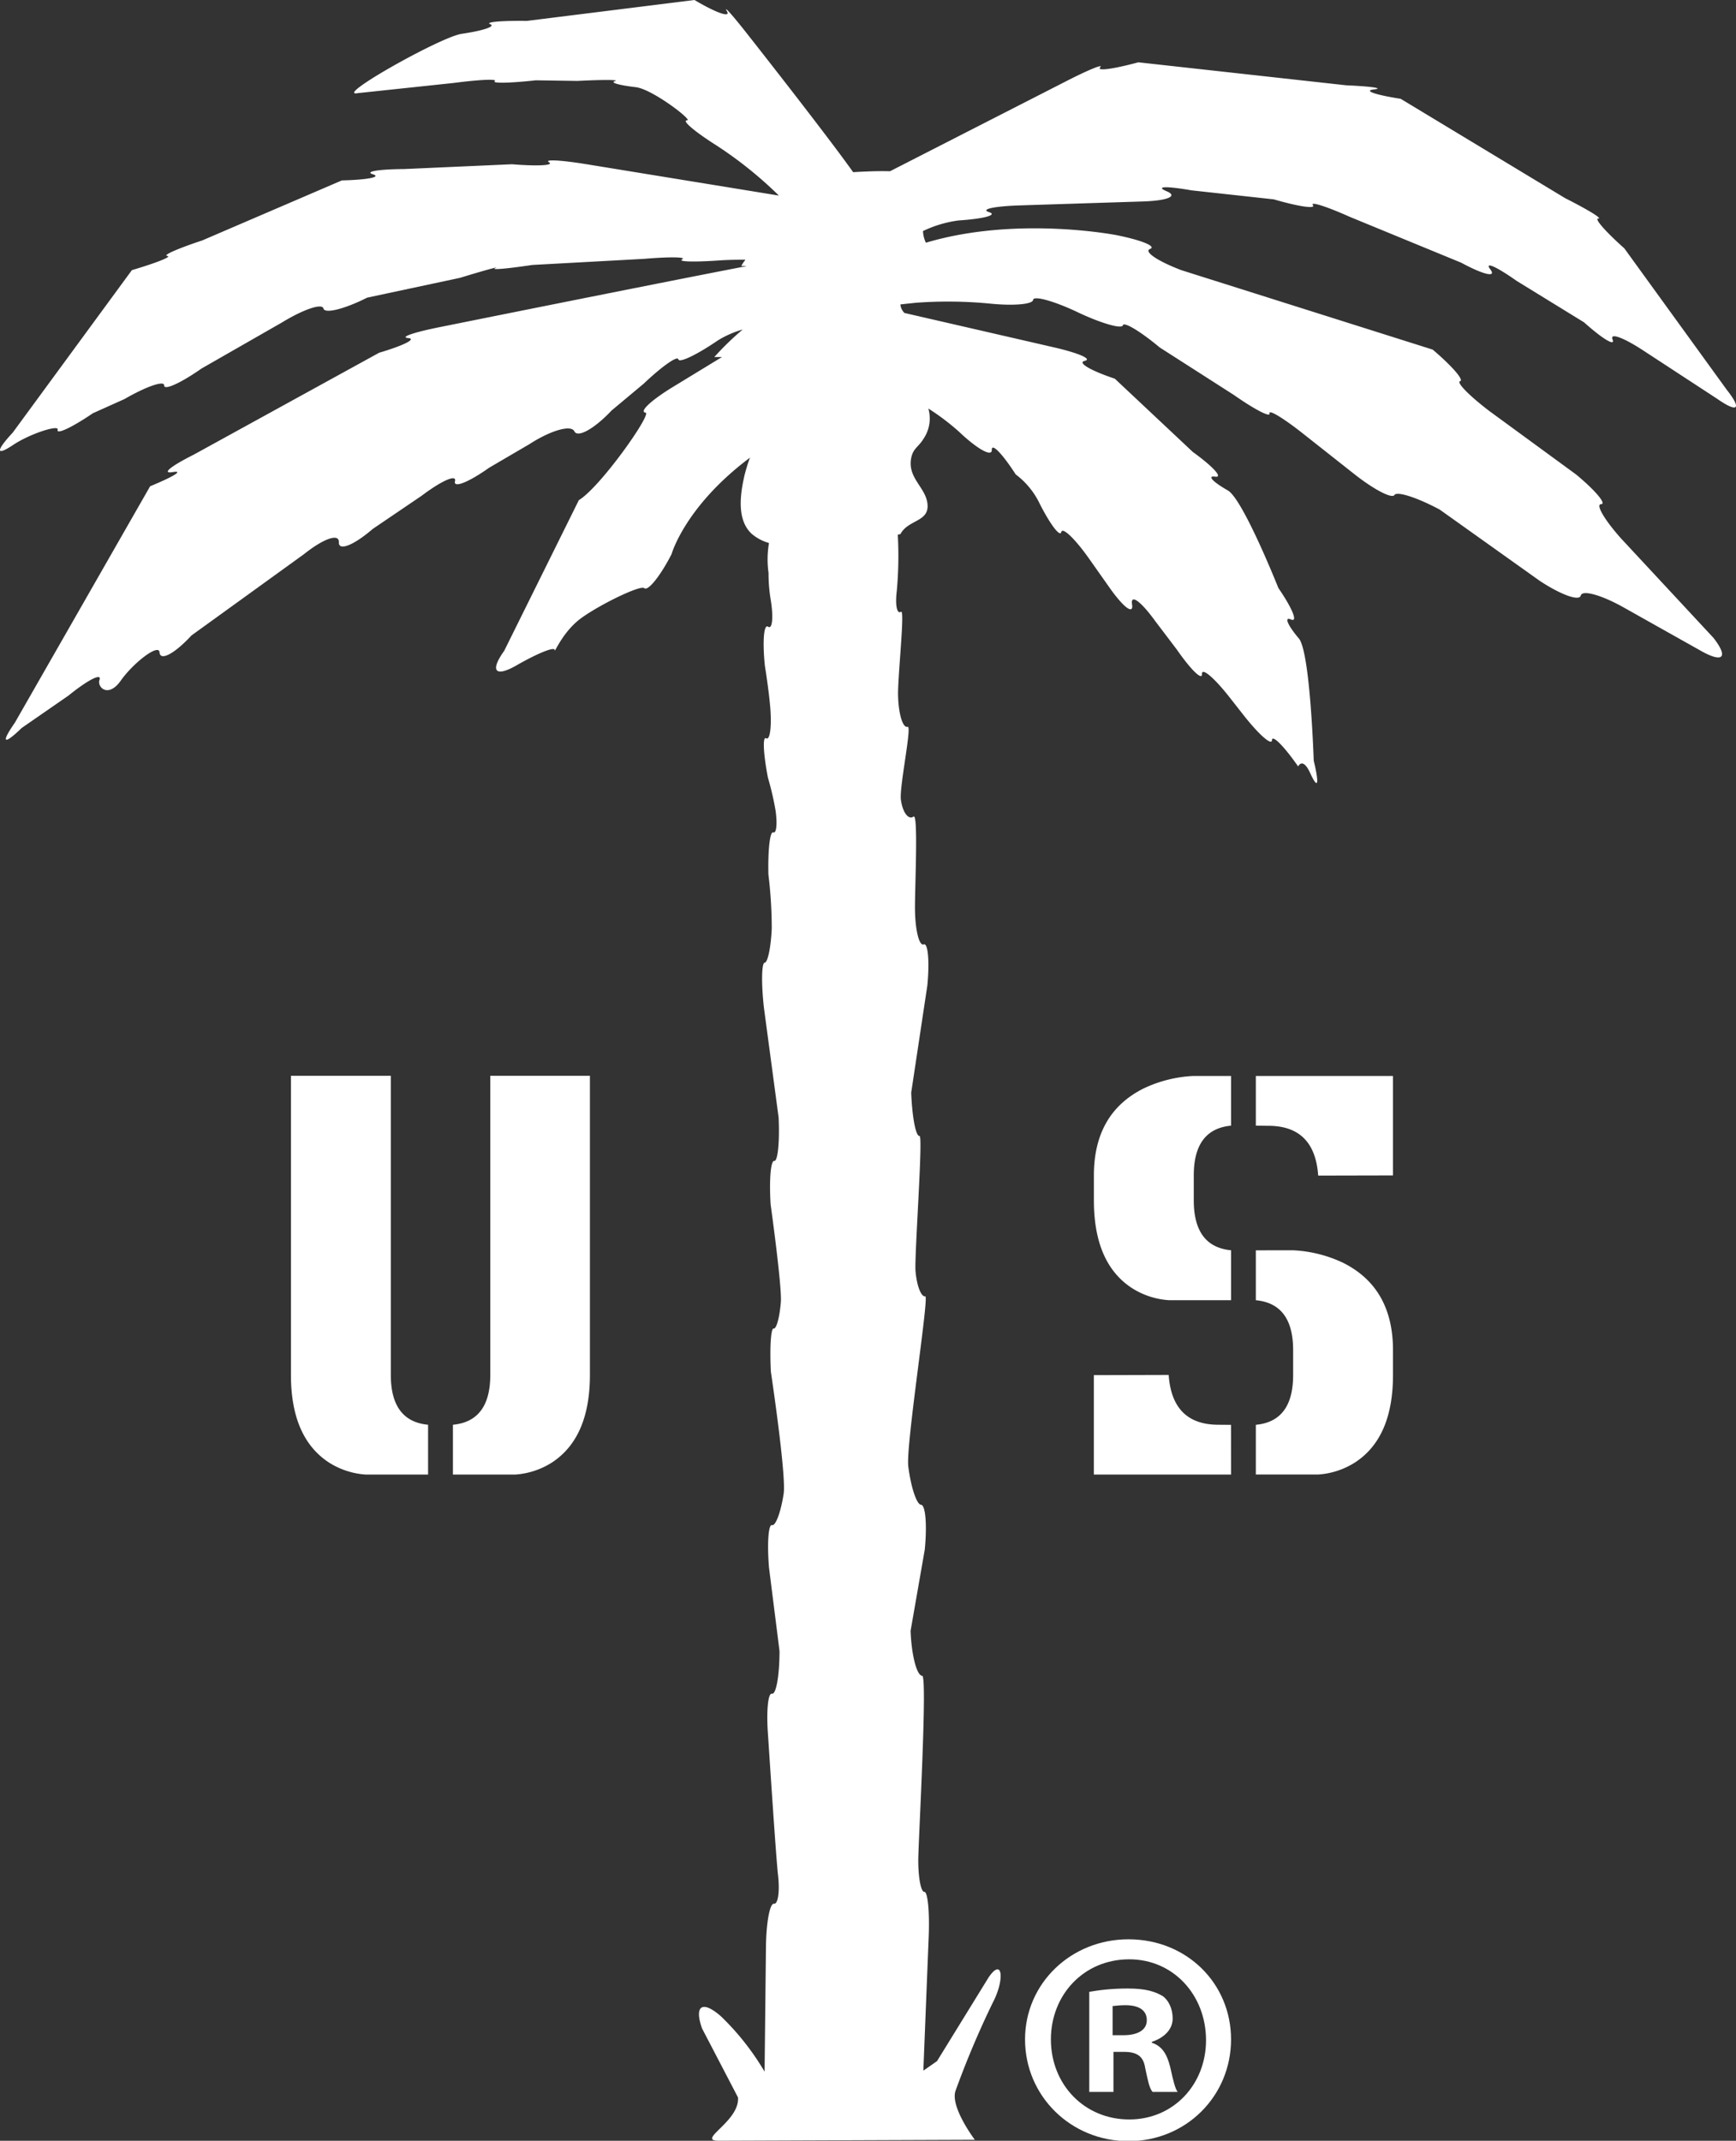 <svg xmlns="http://www.w3.org/2000/svg" viewBox="0 0 208.143 256.654">
	<rect x="0" y="0" width="208.143" height="256.654" fill="#333333" stroke="none"/>
	<defs>
		<style>.a{fill:#fff;}</style>
	</defs>
	<title>us-palm</title>
	<path class="a" d="M46.858,128.979v35.857q0,5.554,4.468,5.976v5.973H43.855a9.383,9.383,0,0,1-4.488-1.493q-4.485-2.993-4.484-10.456V128.979Zm11.926,0v35.857q0,5.554-4.478,5.976v5.973h7.466a9.365,9.365,0,0,0,4.477-1.493q4.481-2.993,4.481-10.456V128.979Z" transform="translate(0)"/>
	<path class="a" d="M147.6,129v5.954q-4.471.423-4.469,5.966v2.988q0,5.562,4.469,5.985v5.984h-7.473a9.369,9.369,0,0,1-4.486-1.5q-4.488-2.99-4.485-10.473v-2.988q0-7.455,5.981-10.432a15.575,15.575,0,0,1,5.98-1.488Zm0,47.783H131.151V164.863l8.971-.024q.418,5.976,5.979,5.973l1.494.012ZM150.573,129h16.444v11.92l-8.969.02q-.418-5.967-5.981-5.968l-1.494-.018Zm0,20.9v5.982q4.475.422,4.471,5.989v2.986q0,5.547-4.471,5.961v5.961h7.475a9.365,9.365,0,0,0,4.486-1.493q4.483-2.975,4.483-10.429v-2.986q0-7.482-5.981-10.475a15.71,15.71,0,0,0-5.978-1.5Z" transform="translate(0)"/>
	<path class="a" d="M207.026,46.718,194.751,29.772c-2.254-2-3.654-3.608-3.115-3.574s-1.248-1.061-3.973-2.437L167.942,11.847c-3.048-.477-4.5-.978-3.23-1.12s-.215-.363-3.3-.5L136.482,7.47c-2.973.807-5.03,1.085-4.575.612s-1.4.282-4.121,1.678L106.712,20.53c-1.311-.04-2.686.024-3.434.057-.357.017-.68.034-.985.058-3.281-4.626-12.637-16.5-12.637-16.5-1.84-2.347-2.968-3.6-2.493-2.79S85.881,1.556,83.27,0L63.184,2.505c-3.089-.039-5.072.138-4.4.4s-.877.777-3.428,1.15-15.47,7.669-12.436,7.109l11.5-1.221c3.06-.4,5.269-.5,4.9-.216s1.853.24,4.925-.1l4.988.074c3.082-.157,5.11-.147,4.491.026s.507.494,2.5.724,6.873,3.993,6.169,3.977.822,1.294,3.383,2.926a47.9,47.9,0,0,1,7.611,6.094L70.22,19.672c-3.044-.492-5.017-.586-4.39-.212s-1.379.483-4.451.232l-12.939.576c-3.085.023-4.764.308-3.724.63s-.639.657-3.728.732l-16.75,7.2c-2.922.965-4.806,1.795-4.178,1.856s-1.294.827-4.246,1.7L1.528,51.865c-2.049,2.2-2.037,2.869.035,1.486s5.543-2.466,5.35-1.835,1.712-.264,4.223-1.972l3.786-1.7c2.649-1.529,4.792-2.258,4.765-1.633s1.988-.284,4.475-2.028l9.617-5.506c2.6-1.591,4.85-2.351,5-1.692s2.512.078,5.244-1.3l11.124-2.373c2.943-.9,4.853-1.422,4.241-1.17s1.382.082,4.429-.375l13.407-.733c3.078-.261,5.132-.227,4.567.062s1.476.339,4.562.12c0,0,1.291-.092,3.026-.074a4.04,4.04,0,0,0-.5.752c.234-.007.445,0,.646.009-11.457,2.207-36.962,7.347-36.962,7.347-3.018.612-4.654,1.184-3.619,1.28s-.533.884-3.489,1.761L23.2,54.524c-2.733,1.368-3.866,2.3-2.5,2.074s.137.529-2.7,1.7L1.778,86.65C.065,89.1.435,89.373,2.6,87.277l5.611-3.884c2.349-1.9,4.028-2.748,3.718-1.882s1.039,2.234,2.555.084,4.573-4.483,4.644-3.39,1.792.183,3.83-2.021l13.47-9.732c2.365-1.89,4.25-2.546,4.2-1.445s1.774.376,4.061-1.592l5.863-3.978c2.424-1.827,4.221-2.612,4-1.746s1.619.142,4.094-1.614L63.5,53.235c2.559-1.651,4.974-2.334,5.368-1.523s2.4-.309,4.464-2.5L77.176,46c2.193-2.078,4.057-3.392,4.157-2.921s2.224-.547,4.737-2.265a11.765,11.765,0,0,1,2.979-1.308,33.667,33.667,0,0,0-3.409,3.306c.311-.017.619,0,.932-.012l-5.905,3.6c-2.6,1.59-4.073,2.969-3.266,3.073.806.089-5.395,8.911-8,10.491L60.451,78.03c-1.746,2.429-1.076,3.208,1.486,1.736s4.618-2.29,4.568-1.822.928-2.194,3.176-3.834,7.12-4,7.561-3.6,1.917-1.429,3.273-4.065c0,0,1.59-5.727,9.4-11.574a21.648,21.648,0,0,0-.661,2.154c-.471,2.092-1,5.3.915,7.011A5.481,5.481,0,0,0,92.2,65.1a11.693,11.693,0,0,0-.053,3.594,19.15,19.15,0,0,0,.276,3.314c.326,2.07.17,3.48-.335,3.126s-.682,1.753-.383,4.67c0,0,.5,3.044.663,5.234s-.072,3.756-.511,3.475-.34,1.841.217,4.725a34.692,34.692,0,0,1,.915,3.941c.227,1.6.105,2.776-.283,2.619s-.646,2.107-.575,5.039a54.161,54.161,0,0,1,.4,6.46c-.094,2.257-.482,4.1-.847,4.116s-.418,2.416-.1,5.331l1.771,13.235c.133,2.929-.1,5.271-.523,5.2s-.62,2.276-.437,5.206c0,0,1.372,9.861,1.228,11.7s-.535,3.27-.864,3.192-.482,2.251-.333,5.182c0,0,1.866,12.426,1.532,14.624s-.962,3.887-1.395,3.762-.6,2.177-.36,5.1l1.259,9.991c0,2.937-.41,5.238-.9,5.117s-.7,2.169-.468,5.1c0,0,.945,14.556,1.181,16.564s.02,3.589-.477,3.519-.93,2.261-.962,5.192l-.164,14.938a31.334,31.334,0,0,0-5.185-6.59c-2.25-2-3.293-1.372-2.313,1.412l4.306,8.262c.262,2.921-5.247,5.272-2.157,5.2l30.558-.115s-2.926-3.856-2.332-5.826a109.3,109.3,0,0,1,4.51-10.668c1.381-2.632,1.193-5.45-.51-3l-6.2,10.061-1.641,1.147.643-16.137c.113-2.93-.117-5.315-.524-5.3s-.728-1.687-.728-3.779,1.125-22.091.471-22.125-1.28-2.453-1.393-5.387l1.7-9.739c.289-2.925.092-5.341-.441-5.375s-1.215-2.1-1.533-4.589,2.529-20.485,2.035-20.4-1.016-1.264-1.168-3.016.929-16.286.482-16.213-.889-2.261-1-5.195l1.936-12.856c.277-2.915.074-5.133-.442-4.92s-.992-1.587-1.039-4,.428-11.747-.178-11.321-1.293-.47-1.511-1.99,1.367-8.947.8-8.772-1.088-1.514-1.141-3.748.842-10.371.354-10.043-.717-.8-.51-2.483a46.156,46.156,0,0,0,.121-6.764l.314-.059c.961-1.825,3.635-1.412,3.217-3.83-.314-1.831-2.307-2.947-1.943-5.18.217-1.3.873-1.381,1.508-2.44a4.312,4.312,0,0,0,.568-3.609,27.79,27.79,0,0,1,3.7,2.8c2.182,2.071,3.938,3.043,3.908,2.16s1.254.44,2.87,2.941a9.5,9.5,0,0,1,2.88,3.521c1.272,2.5,2.438,4.025,2.579,3.384s1.669.819,3.384,3.259l2.36,3.348c1.709,2.434,2.947,3.366,2.744,2.066s1.053-.384,2.8,2.032l2.556,3.369c1.7,2.445,3.063,3.775,3.028,2.949s1.445.424,3.293,2.772l1.7,2.166c1.844,2.345,3.377,3.689,3.4,2.987s1.436.717,3.139,3.157c0,0,.529-1.206,1.455.818s1.1,1.336.41-1.517c0,0-.414-13.03-1.783-14.648s-1.789-2.647-.936-2.271.17-1.323-1.519-3.777c0,0-4.239-10.661-6.063-11.7s-2.506-1.793-1.519-1.648-.217-1.186-2.674-2.961L133.663,45.4c-2.918-.972-4.535-1.928-3.6-2.14s-.758-.945-3.758-1.63L108.437,37.52a1.658,1.658,0,0,1-.481-1.021c.555-.065,1.18-.128,1.86-.2a52.119,52.119,0,0,1,8.886.1c2.8.287,5.117.086,5.164-.443s2.356.084,5.131,1.374l.391.188c2.771,1.287,5.125,1.95,5.24,1.483s2.1.719,4.418,2.655l8.9,5.7c2.483,1.741,4.405,2.736,4.268,2.208s1.693.581,4.061,2.456l6.064,4.787c2.367,1.874,4.555,3.019,4.852,2.538s2.74.309,5.429,1.75l12,8.547c2.535,1.672,4.742,2.465,4.912,1.756s2.479-.068,5.131,1.421l9.279,5.213c2.657,1.5,3.332.792,1.493-1.566L194.349,64.541c-1.991-2.235-3.063-4.081-2.383-4.095s-.654-1.613-2.977-3.547l-10.437-7.634c-2.41-1.836-3.975-3.439-3.486-3.568s-.987-1.833-3.29-3.783L141.65,32.393c-2.862-1.086-4.555-2.24-3.758-2.547s-1.026-1.057-4.045-1.659c0,0-11.961-2.337-22.834.913a3.564,3.564,0,0,1-.348-1.4,14.119,14.119,0,0,1,4.248-1.267c3.09-.206,4.737-.663,3.668-1s.594-.709,3.684-.808l14.584-.466c3.092-.079,4.457-.632,3.037-1.226s-.09-.649,2.943-.116l9.9,1.085c2.949.861,5.058,1.172,4.687.694s1.606.141,4.4,1.394l13.367,5.5c2.685,1.451,4.267,1.82,3.513.821s.663-.387,3.143,1.363l8.084,4.971c2.242,2.006,3.781,2.926,3.418,2.053s1.4-.2,3.924,1.481l8.623,5.636C208.374,49.549,208.882,49.058,207.026,46.718Z" transform="translate(0)"/>
	<path class="a" d="M147.6,244.5c0,6.8-5.4,12.2-12.3,12.2c-6.9,0-12.4-5.4-12.4-12.2c0-6.7,5.5-12,12.4-12
		C142.3,232.5,147.6,237.8,147.6,244.5z M126,244.5c0,5.4,4,9.6,9.4,9.6c5.3,0,9.2-4.2,9.2-9.5c0-5.4-3.9-9.7-9.2-9.7
		C129.9,234.9,126,239.2,126,244.5z M133.4,250.8h-2.8v-12c1.1-0.2,2.7-0.4,4.6-0.4c2.3,0,3.3,0.4,4.2,0.9c0.7,0.5,1.2,1.5,1.2,2.7
		c0,1.3-1,2.3-2.5,2.8v0.1c1.2,0.4,1.8,1.3,2.2,2.9c0.4,1.8,0.6,2.6,0.9,3h-3c-0.4-0.4-0.6-1.5-0.9-2.9c-0.2-1.3-0.9-1.9-2.5-1.9
		h-1.3V250.8z M133.4,244h1.3c1.5,0,2.8-0.5,2.8-1.8c0-1.1-0.8-1.8-2.6-1.8c-0.7,0-1.3,0.1-1.5,0.1V244z"/>

	<!--<path class="a" d="M128.24,252.29c0,2.44-1.92,4.36-4.41,4.36c-2.47,0-4.44-1.92-4.44-4.36c0-2.39,1.97-4.31,4.44-4.31
		C126.33,247.99,128.24,249.9,128.24,252.29z M120.5,252.29c0,1.92,1.42,3.44,3.36,3.44c1.89,0,3.28-1.52,3.28-3.41
		c0-1.92-1.39-3.47-3.31-3.47S120.5,250.4,120.5,252.29z M123.15,254.55h-1v-4.31c0.39-0.08,0.95-0.13,1.65-0.13
		c0.81,0,1.18,0.13,1.5,0.32c0.24,0.18,0.42,0.53,0.42,0.95c0,0.47-0.37,0.84-0.89,1v0.05c0.42,0.16,0.66,0.47,0.79,1.05
		c0.13,0.66,0.21,0.92,0.31,1.08h-1.08c-0.13-0.16-0.21-0.55-0.34-1.05c-0.08-0.47-0.34-0.68-0.89-0.68h-0.47V254.55z
		 M123.17,252.11h0.47c0.55,0,1-0.18,1-0.63c0-0.39-0.29-0.66-0.92-0.66c-0.26,0-0.45,0.03-0.55,0.05V252.11z"/>-->
</svg>